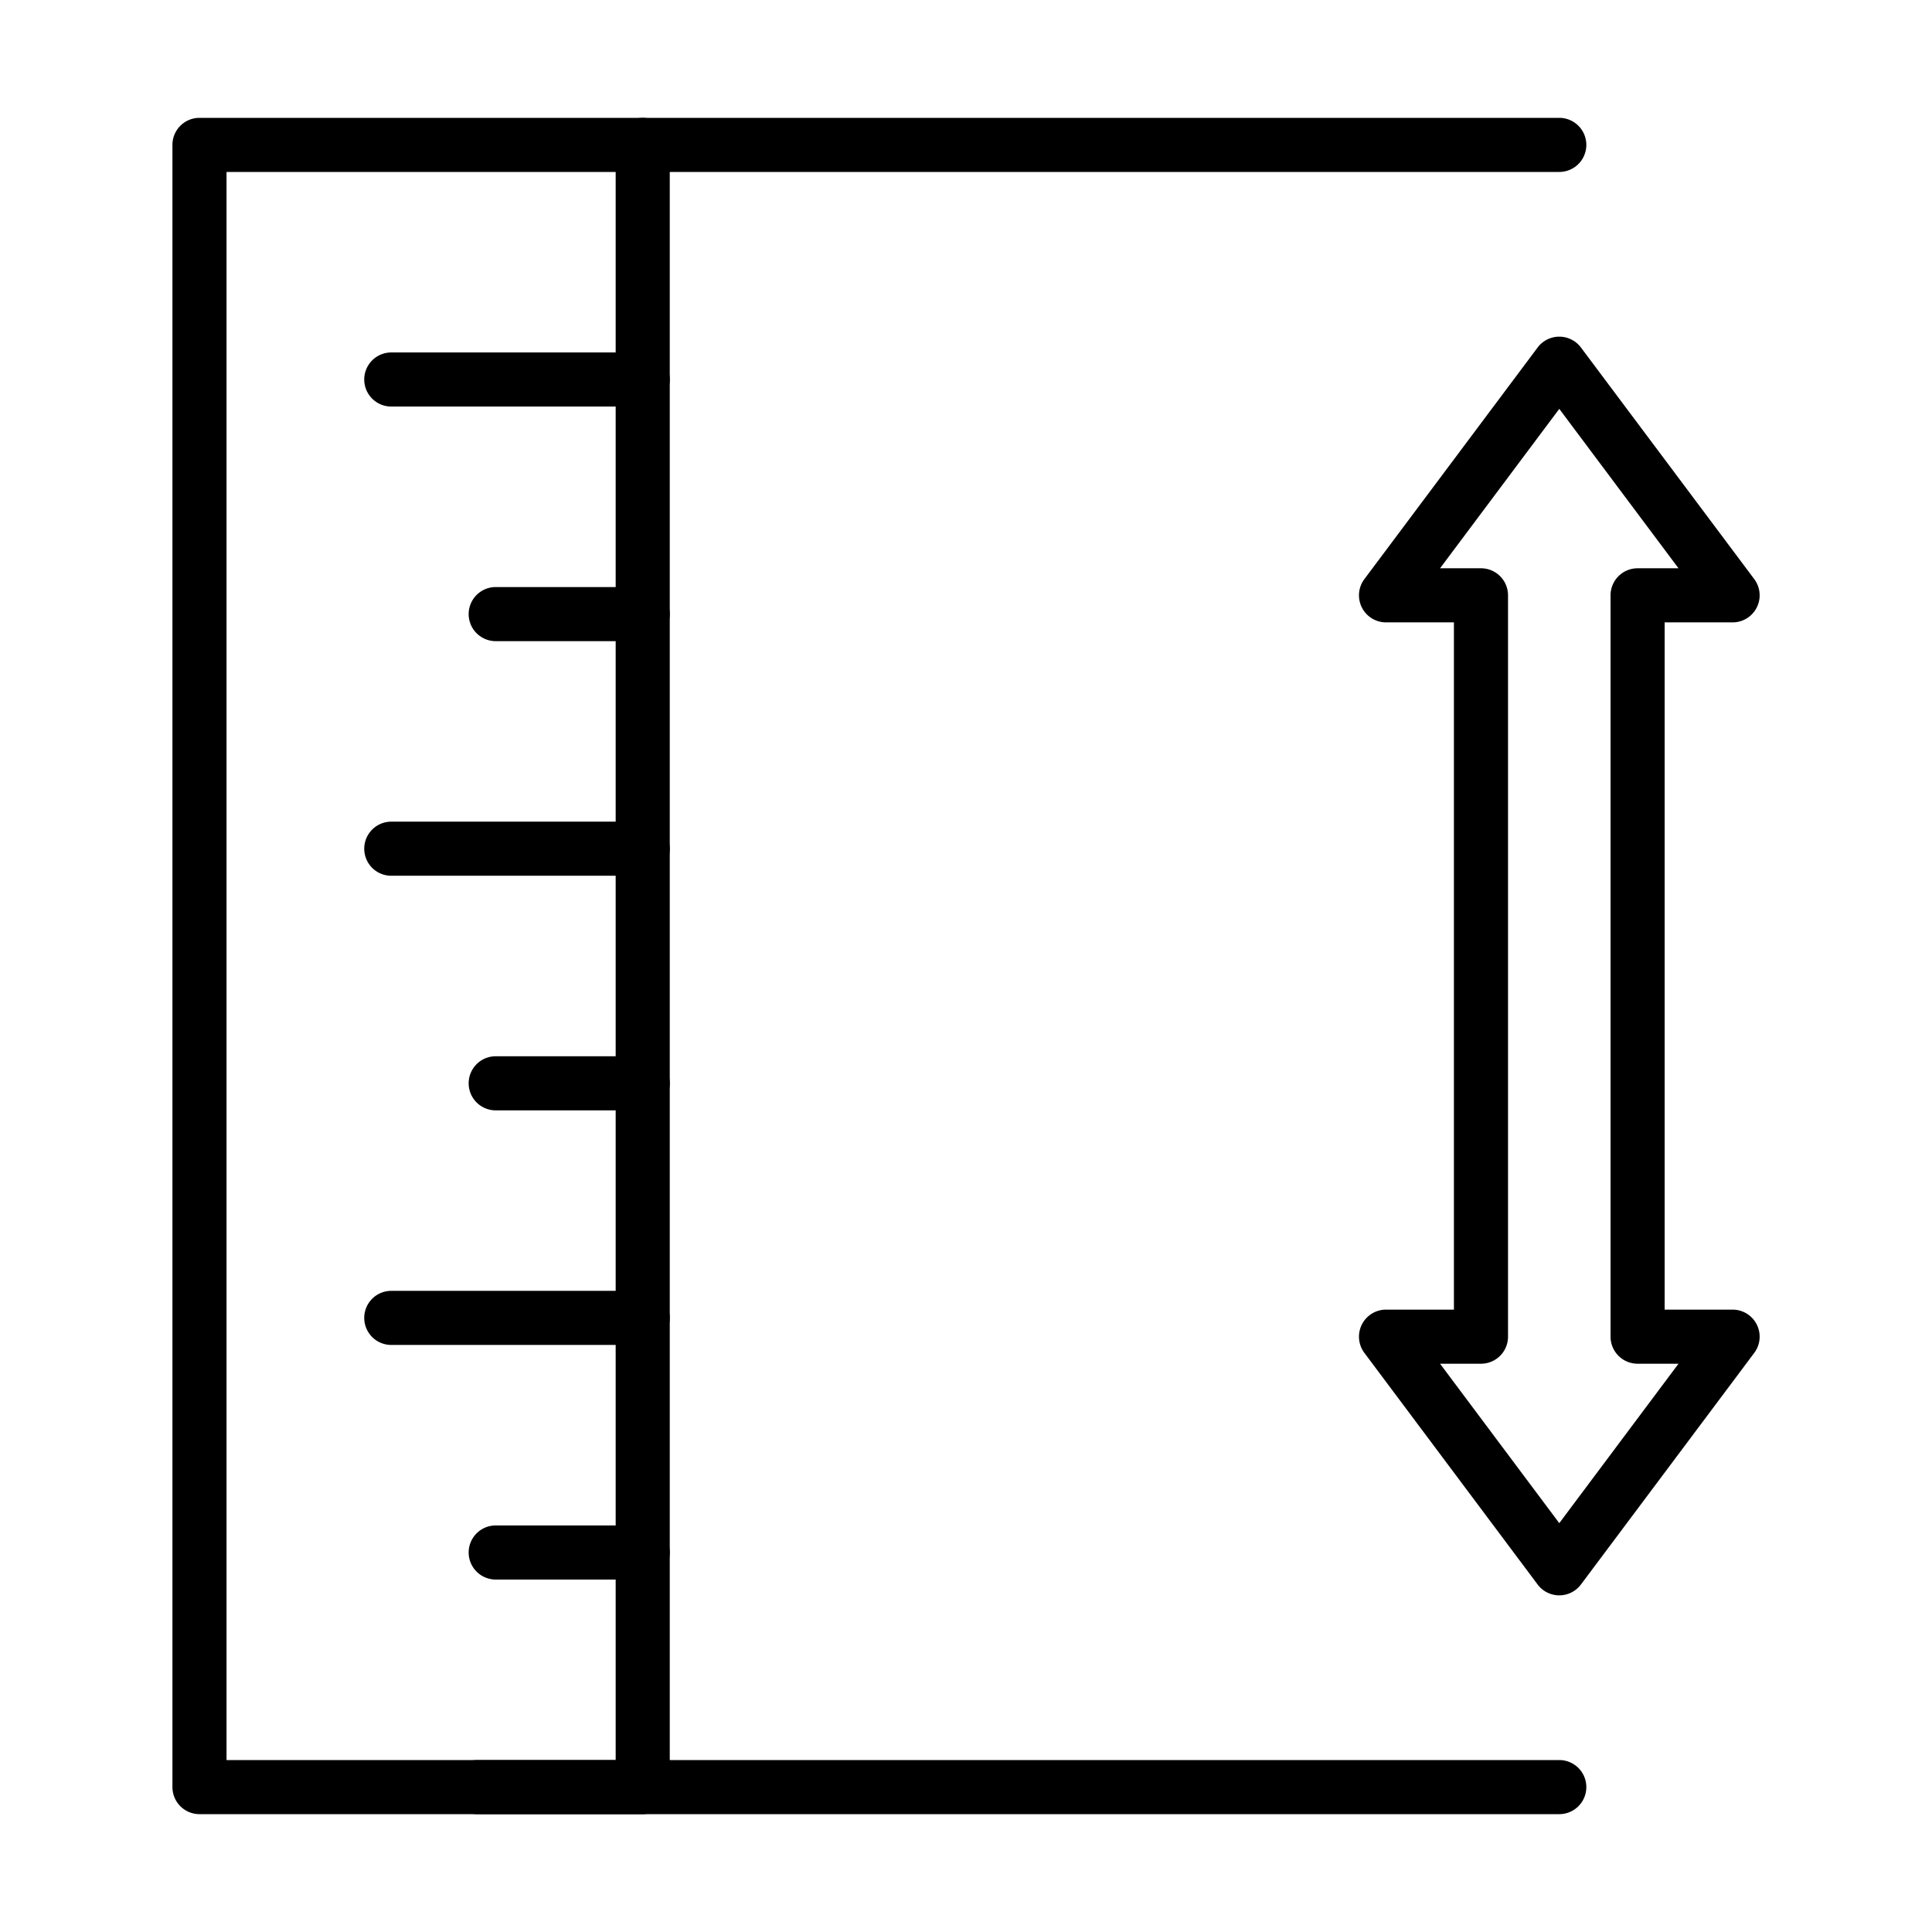 <?xml version="1.0" encoding="UTF-8"?> <svg xmlns="http://www.w3.org/2000/svg" id="Layer_1" viewBox="0 0 1000 1000" data-name="Layer 1"><path d="m332.67 939h-229.42a14 14 0 0 1 -14-14v-850a14 14 0 0 1 14-14h229.42a14 14 0 0 1 14 14v850a14 14 0 0 1 -14 14zm-215.42-28h201.42v-822h-201.42z"></path><path d="m807.08 825.75a14 14 0 0 1 -11.21-5.62l-89.67-119.88a14 14 0 0 1 11.21-22.39h35.14v-355.72h-35.14a14 14 0 0 1 -11.21-22.39l89.67-119.88a14 14 0 0 1 22.42 0l89.71 119.88a14 14 0 0 1 -11.21 22.39h-35.17v355.72h35.13a14 14 0 0 1 11.25 22.39l-89.71 119.88a14 14 0 0 1 -11.21 5.62zm-61.71-119.89 61.71 82.52 61.71-82.52h-21.17a14 14 0 0 1 -14-14v-383.72a14 14 0 0 1 14-14h21.17l-61.71-82.51-61.71 82.51h21.18a14 14 0 0 1 14 14v383.72a14 14 0 0 1 -14 14z"></path><path d="m807.08 939h-560.08a14 14 0 0 1 0-28h560.08a14 14 0 0 1 0 28z"></path><path d="m332.67 210.43h-130.14a14 14 0 0 1 0-28h130.14a14 14 0 0 1 0 28z"></path><path d="m332.67 331.86h-76.09a14 14 0 1 1 0-28h76.09a14 14 0 0 1 0 28z"></path><path d="m332.67 453.29h-130.14a14 14 0 0 1 0-28h130.14a14 14 0 0 1 0 28z"></path><path d="m332.67 574.72h-76.09a14 14 0 1 1 0-28h76.09a14 14 0 1 1 0 28z"></path><path d="m332.67 696.14h-130.14a14 14 0 1 1 0-28h130.14a14 14 0 0 1 0 28z"></path><path d="m332.67 817.57h-76.09a14 14 0 1 1 0-28h76.09a14 14 0 0 1 0 28z"></path><path d="m807.08 89h-474.41a14 14 0 0 1 0-28h474.41a14 14 0 0 1 0 28z"></path></svg> 